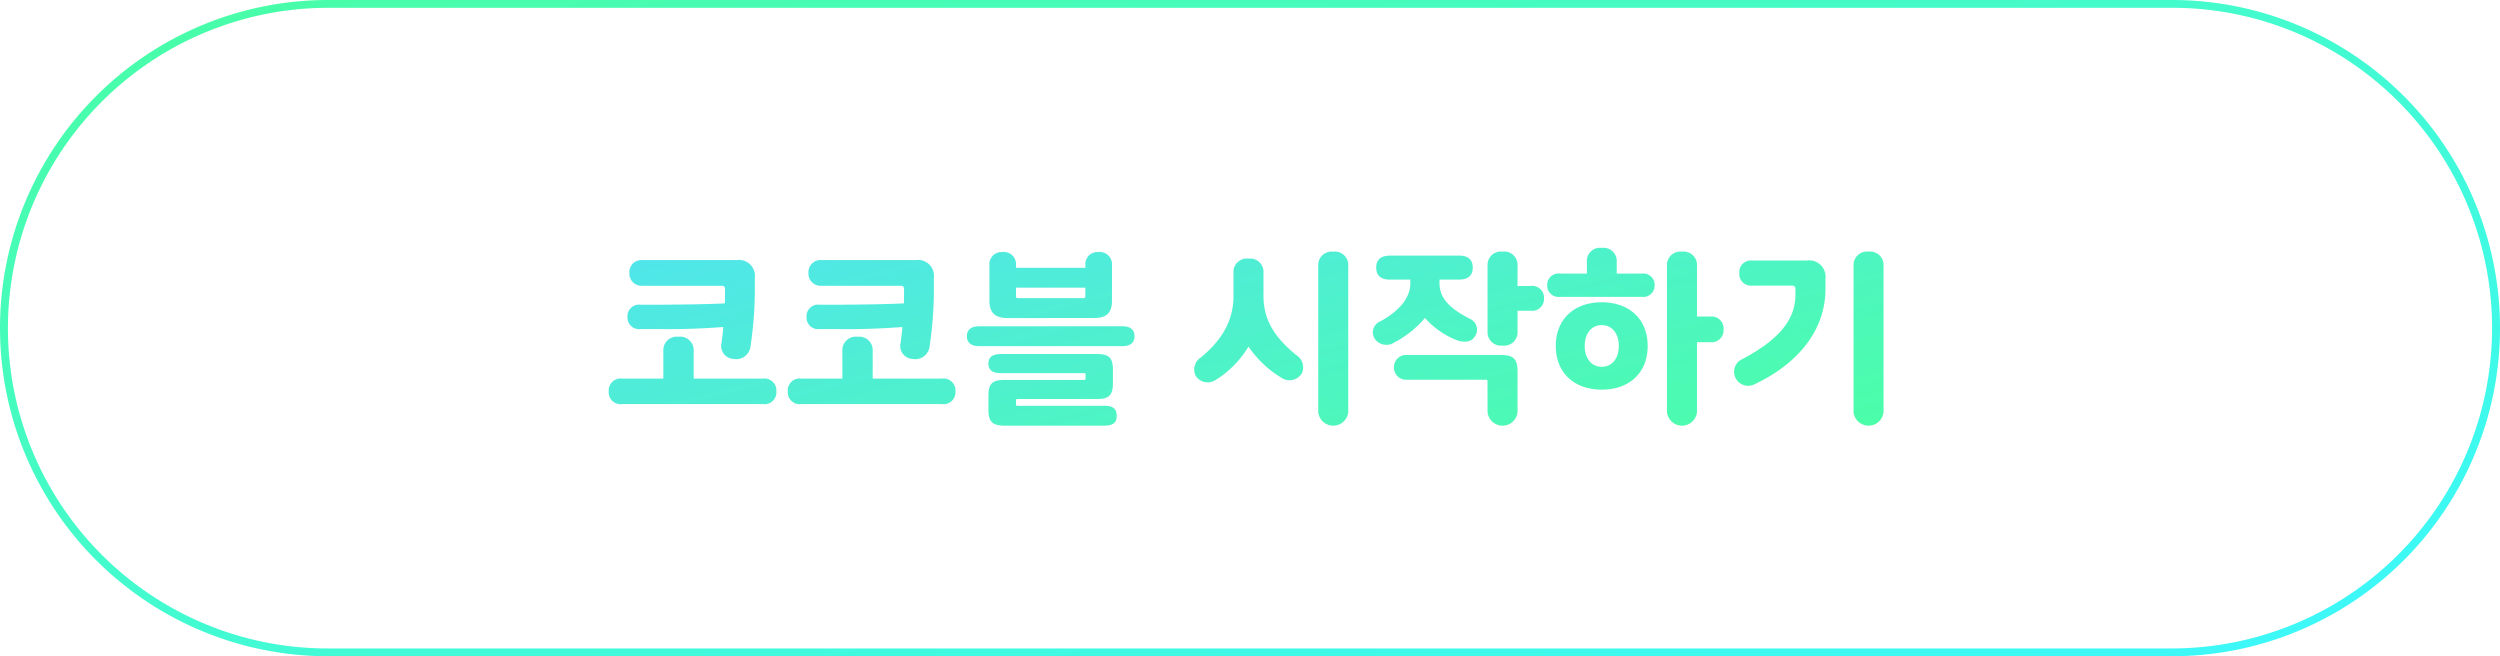 <svg xmlns="http://www.w3.org/2000/svg" xmlns:xlink="http://www.w3.org/1999/xlink" width="320" height="84" viewBox="0 0 320 84">
  <defs>
    <linearGradient id="linear-gradient" x2="1.042" y2="1" gradientUnits="objectBoundingBox">
      <stop offset="0" stop-color="#52deff"/>
      <stop offset="1" stop-color="#4bffa6"/>
    </linearGradient>
    <linearGradient id="linear-gradient-2" x1="0.008" y1="0.04" x2="1" y2="1" gradientUnits="objectBoundingBox">
      <stop offset="0" stop-color="#49fda6"/>
      <stop offset="1" stop-color="#3cf8fd"/>
    </linearGradient>
  </defs>
  <g id="btn_-_contents16_-_cocoblestart" data-name="btn - contents16 - cocoblestart" transform="translate(-455.994 -15534.713)">
    <g id="그룹_74144" data-name="그룹 74144" transform="translate(0 128.688)">
      <path id="패스_81252" data-name="패스 81252" d="M7.8-8.88c2.664.024,5.136-.072,7.776-.264-.048.7-.144,1.368-.216,1.992a1.659,1.659,0,0,0,1.488,2.088,1.851,1.851,0,0,0,2.208-1.56,50.634,50.634,0,0,0,.552-6.576v-2.232a2.037,2.037,0,0,0-2.328-2.28H5.256a1.545,1.545,0,0,0-1.7,1.632,1.563,1.563,0,0,0,1.7,1.656h10.08c.36,0,.456.12.456.48v.912c0,.264,0,.552-.024.864-2.76.12-5.28.144-7.968.168H4.968a1.478,1.478,0,0,0-1.656,1.56A1.478,1.478,0,0,0,4.968-8.88ZM20.64.72A1.52,1.52,0,0,0,22.368-.912,1.52,1.52,0,0,0,20.64-2.544H11.784V-6.12A1.726,1.726,0,0,0,9.84-7.9,1.726,1.726,0,0,0,7.9-6.12v3.576H2.64A1.52,1.52,0,0,0,.912-.912,1.52,1.52,0,0,0,2.64.72Zm10.08-9.6c2.664.024,5.136-.072,7.776-.264-.048.7-.144,1.368-.216,1.992a1.659,1.659,0,0,0,1.488,2.088,1.851,1.851,0,0,0,2.208-1.56,50.634,50.634,0,0,0,.552-6.576v-2.232a2.037,2.037,0,0,0-2.328-2.28H28.176a1.545,1.545,0,0,0-1.7,1.632,1.563,1.563,0,0,0,1.7,1.656h10.08c.36,0,.456.12.456.48v.912c0,.264,0,.552-.024.864-2.76.12-5.28.144-7.968.168H27.888a1.478,1.478,0,0,0-1.656,1.56,1.478,1.478,0,0,0,1.656,1.56ZM43.56.72A1.52,1.52,0,0,0,45.288-.912,1.52,1.52,0,0,0,43.56-2.544H34.7V-6.12A1.726,1.726,0,0,0,32.76-7.9,1.726,1.726,0,0,0,30.816-6.12v3.576H25.56A1.52,1.52,0,0,0,23.832-.912,1.52,1.52,0,0,0,25.56.72Zm9.648.216c-.12,0-.168-.048-.168-.168V.24c0-.12.048-.168.168-.168H63.384c1.56,0,2.064-.48,2.064-2.04v-1.68c0-1.56-.5-2.04-2.064-2.04H51.168c-.96,0-1.656.264-1.656,1.224s.7,1.224,1.656,1.224H61.776c.12,0,.168.048.168.168v.528c0,.12-.048.168-.168.168H51.6c-1.56,0-2.088.456-2.088,2.016v1.8c0,1.56.528,2.04,2.088,2.04H64.3c1.008,0,1.632-.264,1.632-1.272S65.3.936,64.3.936ZM66.7-6.7c.888,0,1.512-.384,1.512-1.272S67.584-9.24,66.7-9.24H48.288c-.888,0-1.536.384-1.536,1.272S47.4-6.7,48.288-6.7ZM61.92-14.184v1.056c0,.24-.048.288-.288.288h-8.3c-.24,0-.288-.048-.288-.288v-1.056ZM63.048-10.3c1.56,0,2.28-.648,2.28-2.208V-17.04a1.564,1.564,0,0,0-1.7-1.7,1.553,1.553,0,0,0-1.7,1.7v.312H53.04v-.312a1.553,1.553,0,0,0-1.7-1.7,1.564,1.564,0,0,0-1.7,1.7V-12.5c0,1.56.768,2.208,2.328,2.208ZM91.728,1.728a1.928,1.928,0,0,0,3.84,0V-17.04a1.712,1.712,0,0,0-1.92-1.752,1.712,1.712,0,0,0-1.92,1.752ZM82.8-17.9a1.7,1.7,0,0,0-1.92,1.632v3.144c0,3-1.32,5.52-4.176,7.872a1.831,1.831,0,0,0-.648,2.376,1.843,1.843,0,0,0,2.472.552A12.668,12.668,0,0,0,82.8-6.648a13.41,13.41,0,0,0,4.392,4.1,1.826,1.826,0,0,0,2.472-.744,1.85,1.85,0,0,0-.744-2.256c-2.856-2.328-4.2-4.584-4.2-7.584v-3.144A1.7,1.7,0,0,0,82.8-17.9Zm18.1-.384c-1.08,0-1.752.456-1.752,1.536s.672,1.536,1.752,1.536h2.616v.5c0,2.112-1.92,3.816-3.816,4.824a1.525,1.525,0,0,0-.7,2.3,1.828,1.828,0,0,0,2.52.384,12.715,12.715,0,0,0,3.864-3.1,10.737,10.737,0,0,0,3.864,2.76c.96.408,2.016.432,2.52-.384a1.511,1.511,0,0,0-.7-2.3c-1.872-.984-3.816-2.256-3.816-4.488v-.5h2.5c1.08,0,1.752-.456,1.752-1.536s-.672-1.536-1.752-1.536ZM113.4,1.728a1.928,1.928,0,0,0,3.84,0V-3.48c0-1.584-.552-2.088-2.136-2.088h-12a1.55,1.55,0,0,0-1.68,1.584A1.55,1.55,0,0,0,103.1-2.4h10.032c.24,0,.264.048.264.264Zm0-10.248a1.712,1.712,0,0,0,1.92,1.752,1.712,1.712,0,0,0,1.92-1.752v-2.712H118.9a1.517,1.517,0,0,0,1.728-1.584A1.517,1.517,0,0,0,118.9-14.4H117.24v-2.664a1.694,1.694,0,0,0-1.92-1.728,1.694,1.694,0,0,0-1.92,1.728Zm14.616,7.392c3.48,0,5.88-2.112,5.88-5.592s-2.4-5.592-5.88-5.592-5.88,2.112-5.88,5.592S124.536-1.128,128.016-1.128Zm8.352,2.856a1.928,1.928,0,0,0,3.84,0V-7.2h1.7a1.533,1.533,0,0,0,1.7-1.632,1.539,1.539,0,0,0-1.7-1.656h-1.7V-17.04a1.712,1.712,0,0,0-1.92-1.752,1.712,1.712,0,0,0-1.92,1.752ZM126.12-15.984h-3.432a1.451,1.451,0,0,0-1.656,1.488,1.451,1.451,0,0,0,1.656,1.488h10.44a1.451,1.451,0,0,0,1.656-1.488,1.451,1.451,0,0,0-1.656-1.488h-3.192V-17.52a1.688,1.688,0,0,0-1.92-1.752,1.67,1.67,0,0,0-1.9,1.752Zm1.9,6.6c1.44,0,2.184,1.224,2.184,2.664s-.744,2.664-2.184,2.664-2.184-1.224-2.184-2.664S126.576-9.384,128.016-9.384ZM160.248,1.728a1.928,1.928,0,0,0,3.84,0V-17.04a1.712,1.712,0,0,0-1.92-1.752,1.712,1.712,0,0,0-1.92,1.752Zm-7.992-16.176c.48,0,.552.12.552.552v.648c0,3.576-2.76,6.072-6.84,8.232a1.765,1.765,0,0,0-.792,2.448,1.806,1.806,0,0,0,2.5.7c5.256-2.5,8.976-6.7,8.976-12.144v-1.32a2.1,2.1,0,0,0-2.4-2.328H147.24a1.477,1.477,0,0,0-1.608,1.608,1.477,1.477,0,0,0,1.608,1.608Z" transform="translate(533 15457.029)" fill="url(#linear-gradient)"/>
      <path id="패스_84193" data-name="패스 84193" d="M42,1A41.011,41.011,0,0,0,26.041,79.778,40.742,40.742,0,0,0,42,83H278A41.011,41.011,0,0,0,293.959,4.222,40.742,40.742,0,0,0,278,1H42m0-1H278a42,42,0,0,1,0,84H42A42,42,0,0,1,42,0Z" transform="translate(455.994 15406.025)" fill="url(#linear-gradient-2)"/>
    </g>
  </g>
</svg>
